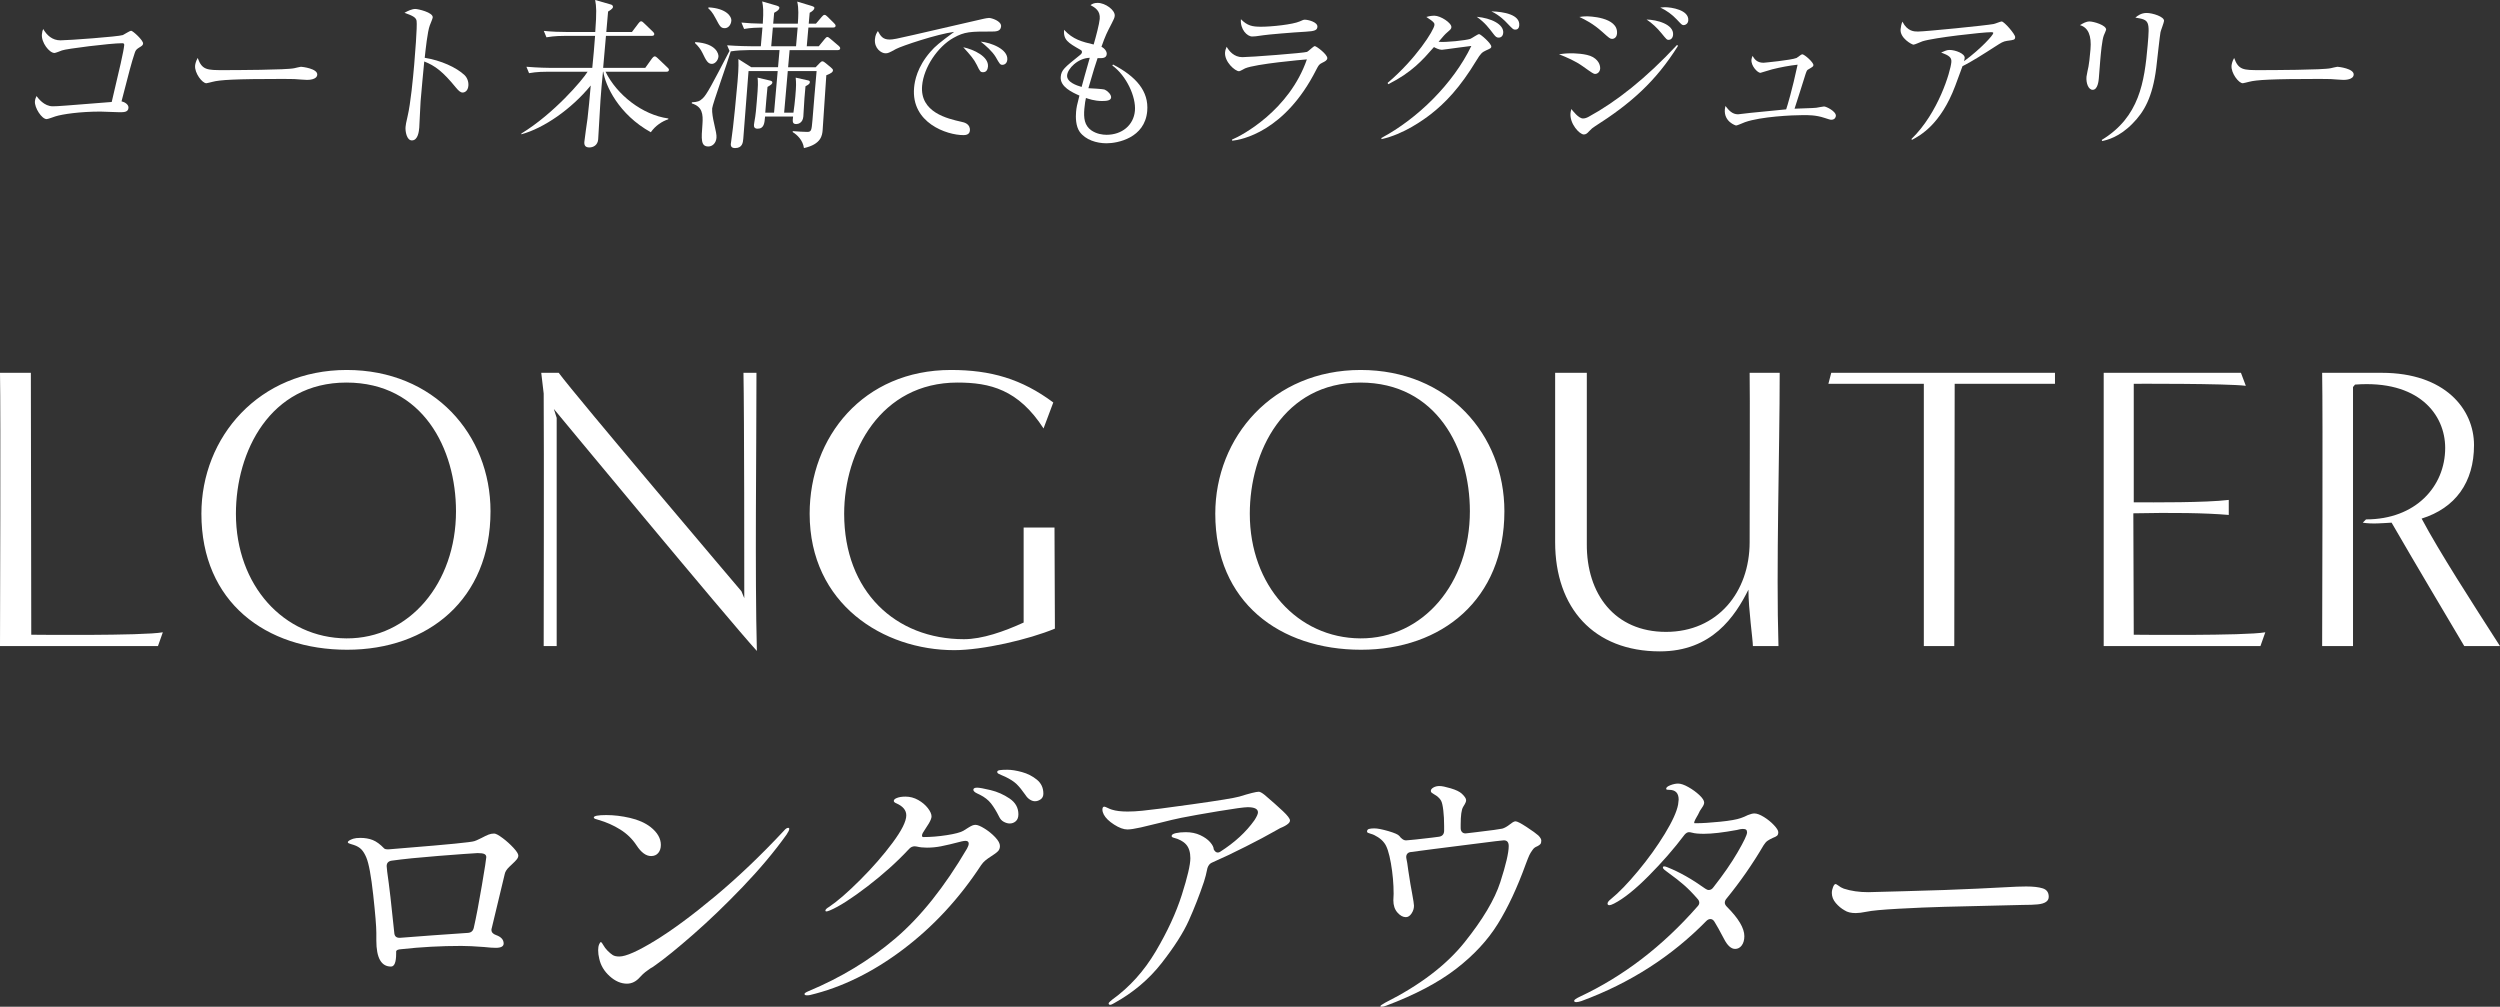 <?xml version="1.0" encoding="UTF-8"?><svg id="_イヤー_2" xmlns="http://www.w3.org/2000/svg" viewBox="0 0 791.858 318.874"><rect x="0" y="0" width="791.858" height="318.874" fill="#333333" stroke="none"/><defs><style>.cls-1{fill:#fff;}</style></defs><g id="design"><g><g><path class="cls-1" d="M0,204.646c0-7.588,.257-73.183,0-86.559H9.774l.129,82.958s35.369,.386,41.672-.772l-1.544,4.373H0Z"/><path class="cls-1" d="M109.964,205.803c-25.723,0-46.173-15.048-46.173-43.086,0-24.308,18.263-45.53,46.044-45.53,27.652,0,45.53,20.45,45.53,44.759,0,27.91-19.807,43.858-45.401,43.858Zm34.469-43.858c0-19.678-10.418-40.771-34.727-40.771-24.18,0-34.982,21.865-34.982,41.543,0,22.765,15.176,39.357,34.982,39.485,19.936,.128,34.727-17.492,34.727-40.257Z"/><path class="cls-1" d="M235.747,189.469c0-7.588,0-58.006-.258-71.382h4.116c0,24.694-.515,63.408,.129,88.102-9.261-10.161-64.309-76.656-64.309-76.656l.9,2.83v72.282h-4.115c0-6.945,.128-61.35,0-79.999l-.772-6.56h5.531c5.273,7.203,57.877,69.196,57.877,69.196l.9,2.187Z"/><path class="cls-1" d="M324.231,167.09h9.774l.128,32.025c-8.359,3.473-22.893,6.817-31.896,6.817-22.379,0-45.787-14.534-45.787-43.215,0-24.308,16.978-45.53,44.758-45.53,12.605,0,22.38,2.83,32.412,10.29l-3.087,8.231c-7.975-12.347-16.978-14.534-27.267-14.534-24.309,0-35.884,21.865-35.884,41.543,0,24.566,16.205,39.742,37.941,39.742,5.788,0,12.733-2.444,18.907-5.273v-30.096Z"/><path class="cls-1" d="M431.105,205.803c-25.724,0-46.173-15.048-46.173-43.086,0-24.308,18.264-45.53,46.044-45.53,27.653,0,45.53,20.45,45.53,44.759,0,27.91-19.807,43.858-45.401,43.858Zm34.47-43.858c0-19.678-10.418-40.771-34.727-40.771-24.18,0-34.984,21.865-34.984,41.543,0,22.765,15.177,39.357,34.984,39.485,19.936,.128,34.727-17.492,34.727-40.257Z"/><path class="cls-1" d="M555.217,204.646c0-1.929-1.415-11.704-1.415-17.878-4.244,8.489-11.576,19.55-28.039,19.55-20.964,0-33.183-13.762-33.183-34.598v-53.633h10.032v54.147c-.129,15.948,8.875,27.91,25.08,27.91,16.334,0,26.495-12.604,26.495-28.424,0-17.106,.129-46.43,0-53.633h9.518c0,24.694-1.157,61.864-.386,86.559h-8.103Z"/><path class="cls-1" d="M609.359,204.646V121.559c.129,0-23.536,0-30.225,0l.9-3.473h70.867v3.473h-31.769c0,24.823-.128,58.392-.128,83.086h-9.646Z"/><path class="cls-1" d="M666.333,204.646V118.087h43.473l1.543,4.116c-6.174-.772-35.498-.643-35.498-.643,0,0,0,37.685,0,37.556,6.431,0,22.637,.129,30.096-.772v4.759c-7.459-.643-17.877-.772-30.225-.515l.129,38.456s35.24,.386,41.672-.772l-1.544,4.373h-49.646Z"/><path class="cls-1" d="M780.54,204.646c-3.729-6.302-16.205-27.267-23.021-39.099-2.443,.129-6.303,.514-9.132,0l1.028-1.029c15.691,0,25.08-10.418,25.08-22.637,0-10.675-8.488-21.607-28.553-20.064l-.643,.772v82.057h-9.775c0-7.588,.258-73.183,0-86.559h18.907c19.936,0,29.196,11.447,29.196,22.894,0,11.833-5.917,19.936-16.592,23.28,5.53,10.418,15.819,26.366,24.822,40.386h-11.318Z"/></g><g><path class="cls-1" d="M159.188,265.436c1.26,.946,2.407,1.978,3.439,3.095,1.031,1.118,1.548,1.935,1.548,2.45,0,.402-.159,.803-.474,1.204-.315,.402-.816,.917-1.505,1.548-.115,.115-.387,.374-.816,.774-.43,.402-.773,.803-1.031,1.204-.259,.402-.417,.774-.474,1.118l-4.127,17.197c-.058,.115-.086,.287-.086,.516,0,.746,.486,1.29,1.462,1.634,1.604,.574,2.407,1.462,2.407,2.666,0,.917-.831,1.376-2.493,1.376-.918,0-2.15-.086-3.697-.258-2.981-.228-5.389-.344-7.223-.344-6.479,0-12.812,.344-19.002,1.032-1.09,.058-1.634,.316-1.634,.774v.602c0,2.751-.546,4.127-1.634,4.127-3.095,0-4.643-2.751-4.643-8.254v-2.407c0-2.006-.33-6.019-.989-12.038-.659-6.019-1.39-9.974-2.192-11.865-.459-1.088-.975-1.935-1.548-2.536s-1.375-1.075-2.407-1.419c-.344-.114-.674-.215-.988-.301-.316-.086-.546-.172-.688-.258-.144-.086-.215-.185-.215-.301,0-.344,.572-.716,1.72-1.118,.572-.172,1.318-.258,2.235-.258,1.49,0,2.808,.23,3.955,.688,1.146,.459,2.35,1.347,3.611,2.665,.229,.23,.774,.316,1.634,.258l5.159-.43c13.527-1.088,20.778-1.806,21.753-2.149,.516-.172,.959-.357,1.333-.559,.372-.2,.701-.357,.989-.473,.859-.458,1.575-.802,2.148-1.032,.572-.228,1.175-.344,1.807-.344,.516,0,1.403,.473,2.665,1.419Zm-32.329,31.598c6.534-.516,13.642-1.032,21.323-1.548,1.032-.056,1.662-.602,1.892-1.634,.744-3.267,1.591-7.695,2.537-13.284,.945-5.589,1.418-8.612,1.418-9.071,0-.458-.201-.787-.602-.989-.402-.2-1.118-.301-2.149-.301-2.122,.115-6.276,.416-12.468,.903-6.19,.488-11.121,.989-14.789,1.505-1.031,.172-1.547,.746-1.547,1.719,0,.288,.056,.889,.172,1.806,.63,4.299,1.375,10.719,2.235,19.26,.056,1.204,.716,1.749,1.978,1.634Z"/><path class="cls-1" d="M201.585,267.714c-1.319-2.006-3.039-3.667-5.159-4.987-2.121-1.318-4.385-2.322-6.792-3.01-.46-.114-.832-.228-1.118-.344-.287-.114-.43-.258-.43-.43,0-.516,1.317-.774,3.955-.774,2.407,0,4.914,.301,7.523,.903,2.607,.602,4.772,1.562,6.491,2.88,2.178,1.72,3.268,3.611,3.268,5.675,0,1.032-.272,1.878-.816,2.536-.546,.66-1.305,.989-2.279,.989-1.605,0-3.152-1.146-4.643-3.439Zm-12.123,33.275c0-.744,.1-1.361,.301-1.849,.2-.486,.387-.731,.559-.731s.43,.316,.773,.946c.345,.631,.803,1.233,1.376,1.806,.572,.573,1.104,1.018,1.591,1.333,.486,.316,1.189,.473,2.106,.473,2.063,0,5.817-1.662,11.264-4.987,5.445-3.324,11.793-8.01,19.045-14.058,7.251-6.047,14.517-12.968,21.796-20.764,.517-.63,.975-.946,1.376-.946,.229,0,.345,.115,.345,.344,0,.344-.288,.946-.86,1.806-3.898,5.447-8.542,10.978-13.929,16.594-5.389,5.618-10.591,10.619-15.605,15.004-5.018,4.385-8.985,7.609-11.909,9.673-.688,.516-1.261,.889-1.72,1.118-.516,.344-1.031,.718-1.547,1.118-.517,.402-1.09,.946-1.721,1.634-1.203,1.376-2.579,2.064-4.127,2.064-1.891,0-3.712-.787-5.459-2.365-1.75-1.576-2.853-3.425-3.311-5.546-.23-.916-.344-1.806-.344-2.666Z"/><path class="cls-1" d="M311.822,262.427c1.26,.774,2.393,1.691,3.396,2.751,1.002,1.061,1.505,1.992,1.505,2.794,0,.688-.216,1.247-.646,1.677s-1.104,.932-2.021,1.505c-.803,.516-1.448,.976-1.935,1.376-.487,.402-.933,.889-1.333,1.462-6.936,10.605-15.19,19.518-24.763,26.74-9.573,7.222-19.403,12.037-29.491,14.445-.287,.058-.602,.086-.946,.086-.516,0-.773-.142-.773-.43,0-.228,.4-.516,1.204-.86,10.317-4.299,19.488-9.858,27.514-16.681,8.024-6.821,15.619-16.336,22.785-28.546,.344-.63,.516-1.146,.516-1.548,0-.572-.344-.86-1.031-.86-.288,0-.688,.058-1.204,.172-2.867,.746-5.045,1.261-6.534,1.548-1.492,.288-2.981,.43-4.472,.43-1.203,0-2.265-.114-3.181-.344l-.688-.086c-.688,0-1.29,.288-1.806,.86-3.783,4.071-8.183,8.026-13.197,11.865-5.018,3.841-8.957,6.363-11.823,7.566-.573,.23-.945,.344-1.118,.344-.229,0-.344-.086-.344-.258,0-.172,.1-.357,.301-.559,.201-.2,.502-.415,.903-.645,2.636-1.776,5.918-4.628,9.845-8.555,3.926-3.926,7.337-7.838,10.232-11.736,2.894-3.897,4.342-6.793,4.342-8.684,0-1.604-1.032-2.865-3.096-3.783-.573-.228-.859-.486-.859-.774,0-.344,.258-.63,.773-.86,.744-.344,1.72-.516,2.924-.516,1.432,0,2.779,.359,4.041,1.075,1.26,.718,2.278,1.577,3.053,2.58,.773,1.003,1.16,1.878,1.16,2.622,0,.516-.287,1.261-.859,2.236l-1.376,2.149c-.46,.632-.718,1.147-.774,1.548-.058,.402,.086,.602,.431,.602,2.35,0,4.814-.2,7.394-.602,2.58-.4,4.328-.86,5.245-1.376,.458-.286,.96-.602,1.505-.946,.544-.344,.989-.587,1.333-.731,.344-.142,.688-.215,1.032-.215,.629,0,1.575,.387,2.837,1.161Zm1.935-12.166c2.149,.516,4.155,1.405,6.019,2.665,1.862,1.261,2.794,2.923,2.794,4.987,0,.975-.272,1.706-.816,2.192-.545,.488-1.19,.731-1.935,.731-.573,0-1.19-.172-1.849-.516-.659-.344-1.16-.888-1.505-1.634-.859-1.719-1.72-3.124-2.579-4.213-.859-1.088-2.035-2.006-3.525-2.751-.115-.056-.387-.186-.816-.387-.43-.2-.746-.4-.946-.602-.201-.2-.301-.387-.301-.559,0-.458,.4-.688,1.204-.688,.688,0,2.106,.258,4.256,.774Zm9.931-5.718c1.776,.488,3.354,1.29,4.729,2.407,1.375,1.118,2.063,2.594,2.063,4.428,0,.803-.288,1.405-.86,1.806-.573,.402-1.176,.602-1.806,.602-.516,0-1.046-.172-1.591-.516s-1.018-.83-1.418-1.462c-1.032-1.49-1.965-2.636-2.795-3.439-.831-.802-2.021-1.576-3.568-2.322-.401-.172-.831-.357-1.289-.559-.46-.2-.789-.357-.989-.473-.201-.114-.301-.286-.301-.516,0-.286,.258-.473,.774-.559,.516-.086,1.317-.129,2.407-.129,1.317,0,2.865,.244,4.643,.731Z"/><path class="cls-1" d="M406.358,256.924c1.49,1.405,2.236,2.394,2.236,2.966,0,.344-.201,.688-.602,1.032-.517,.459-1.348,.917-2.494,1.376l-2.321,1.29c-1.777,1.032-4.615,2.536-8.513,4.514-3.898,1.978-7.424,3.654-10.575,5.03-.804,.287-1.348,.889-1.634,1.805-.344,1.72-.717,3.181-1.117,4.385-1.434,4.243-3.024,8.312-4.772,12.209-1.749,3.899-4.63,8.413-8.642,13.542-4.013,5.131-9.027,9.359-15.047,12.682-.573,.344-.975,.516-1.203,.516-.344,0-.516-.144-.516-.43,0-.172,.172-.402,.516-.688,.344-.287,.544-.459,.602-.516,5.503-3.955,10.104-9.056,13.801-15.305,3.696-6.247,6.448-12.209,8.254-17.884s2.708-9.544,2.708-11.607c0-1.892-.444-3.339-1.333-4.342-.889-1.002-2.25-1.733-4.084-2.193-.344-.114-.516-.286-.516-.516,0-.4,.443-.701,1.333-.903,.888-.2,1.935-.301,3.138-.301,1.72,0,3.253,.316,4.601,.946,1.346,.631,2.393,1.375,3.138,2.235,.744,.86,1.118,1.605,1.118,2.236,.344,.688,.774,1.032,1.29,1.032,.286,0,.544-.086,.773-.258,4.586-2.924,8.196-6.247,10.834-9.974,.744-1.146,1.117-1.978,1.117-2.494,0-1.088-1.089-1.634-3.267-1.634-1.09,0-4.142,.416-9.157,1.247-5.017,.832-8.957,1.534-11.822,2.106-1.72,.344-4.041,.889-6.965,1.634-2.007,.516-3.97,.989-5.89,1.419-1.921,.43-3.34,.645-4.256,.645-1.204,0-2.609-.516-4.214-1.548-1.605-1.032-2.694-2.092-3.267-3.181-.288-.572-.431-1.088-.431-1.548,0-.63,.201-.946,.603-.946,.172,0,.516,.129,1.031,.387,.517,.258,.975,.445,1.376,.559,1.26,.402,2.924,.602,4.987,.602,1.432,0,2.979-.086,4.643-.258,2.464-.228,7.781-.916,15.95-2.063,8.168-1.146,13.082-1.948,14.745-2.407,3.324-1.032,5.388-1.548,6.19-1.548,.4,0,1.032,.344,1.893,1.032,2.35,2.007,4.27,3.712,5.76,5.116Z"/><path class="cls-1" d="M488.196,266.253c0,.516-.101,.889-.301,1.118-.201,.23-.531,.459-.989,.688-.631,.23-1.118,.602-1.462,1.118-.459,.632-.803,1.19-1.031,1.677-.229,.488-.602,1.419-1.118,2.794-2.694,7.452-5.646,13.772-8.855,18.959-3.211,5.188-7.624,9.946-13.241,14.273-5.619,4.329-12.983,8.211-22.098,11.65-.573,.229-1.062,.344-1.462,.344-.287,0-.43-.058-.43-.172,0-.172,.516-.546,1.548-1.118,10.947-5.503,19.316-11.865,25.106-19.088,5.789-7.222,9.572-13.585,11.35-19.088,1.776-5.503,2.665-9.314,2.665-11.436,0-1.204-.516-1.806-1.547-1.806-.402,0-3.383,.359-8.942,1.075-5.561,.718-9.974,1.276-13.241,1.677l-7.223,.946c-.573,.058-.988,.273-1.246,.645-.258,.374-.331,.846-.215,1.419,.172,.688,.371,1.949,.602,3.783l.688,4.385,.516,2.837c.4,2.179,.603,3.497,.603,3.955,0,.86-.259,1.677-.774,2.45-.516,.774-1.117,1.161-1.806,1.161-.917,0-1.806-.486-2.665-1.462-.859-.974-1.29-2.264-1.29-3.869l.086-2.063c0-3.152-.287-6.376-.859-9.673-.573-3.295-1.29-5.46-2.149-6.491-.46-.63-1.104-1.217-1.935-1.763-.832-.544-1.591-.903-2.278-1.075-.345-.114-.632-.215-.86-.301-.229-.086-.344-.215-.344-.387,0-.458,.215-.744,.645-.86,.431-.114,.989-.172,1.677-.172,.975,0,2.451,.288,4.428,.86,1.979,.574,3.139,1.09,3.482,1.548l.086,.086c.172,.288,.473,.589,.903,.903,.43,.316,.873,.445,1.333,.387,1.031-.056,3.725-.344,8.082-.86l1.978-.258c1.146-.114,1.747-.716,1.806-1.806v-1.634c0-1.834-.086-3.467-.258-4.901-.172-1.49-.402-2.507-.688-3.052-.287-.544-.773-1.075-1.462-1.591-.344-.228-.645-.415-.902-.559-.258-.142-.473-.286-.645-.43-.172-.142-.258-.329-.258-.559,0-.4,.271-.759,.816-1.075,.544-.314,1.189-.473,1.935-.473,.744,0,1.935,.244,3.568,.731,1.634,.488,2.794,1.047,3.482,1.677,.916,.86,1.375,1.548,1.375,2.063,0,.402-.144,.832-.43,1.29-.287,.459-.459,.746-.516,.86-.517,.86-.774,2.723-.774,5.589v1.118c0,.574,.172,1.018,.517,1.333,.344,.316,.83,.416,1.462,.301l2.923-.344c4.815-.573,7.566-.946,8.255-1.118,.688-.172,1.547-.658,2.579-1.462,.056-.056,.271-.215,.645-.473,.372-.258,.701-.387,.989-.387,.516,0,1.689,.602,3.525,1.806,1.833,1.204,3.065,2.093,3.697,2.666,.629,.631,.945,1.176,.945,1.634Z"/><path class="cls-1" d="M558.701,258.772c1.204,.746,2.264,1.605,3.182,2.58,.916,.975,1.376,1.72,1.376,2.236s-.129,.889-.388,1.118c-.258,.23-.702,.459-1.333,.688-.745,.344-1.318,.66-1.719,.946-.402,.288-.804,.746-1.204,1.376-3.497,5.962-7.424,11.608-11.779,16.938-.344,.402-.517,.832-.517,1.29,0,.402,.229,.832,.688,1.29,3.668,3.669,5.503,6.764,5.503,9.286,0,1.204-.273,2.179-.816,2.923-.546,.746-1.247,1.118-2.107,1.118-1.262,0-2.437-1.06-3.525-3.181-1.318-2.522-2.321-4.327-3.009-5.417-.344-.572-.774-.86-1.29-.86-.459,0-.889,.202-1.289,.602-11.006,11.235-24.191,19.69-39.552,25.364-.688,.229-1.233,.344-1.634,.344-.459,0-.688-.144-.688-.43,0-.288,.602-.718,1.805-1.29,13.814-6.477,26.225-15.992,37.23-28.546,.4-.4,.602-.802,.602-1.204,0-.458-.201-.888-.602-1.29-1.434-1.662-2.838-3.095-4.213-4.299-1.376-1.204-2.981-2.464-4.815-3.783l-1.376-1.032c-.344-.286-.516-.544-.516-.774,0-.228,.143-.344,.43-.344,.229,0,.545,.086,.946,.258,3.783,1.491,7.795,3.755,12.037,6.792,.4,.288,.774,.43,1.118,.43,.572,0,1.06-.286,1.462-.86,3.151-4.011,5.718-7.723,7.695-11.135,1.978-3.41,2.966-5.488,2.966-6.234,0-.4-.101-.688-.301-.86-.201-.172-.559-.258-1.074-.258-.402,0-1.032,.116-1.893,.344-4.356,.803-7.824,1.204-10.403,1.204-1.663,0-2.896-.114-3.697-.344-.459-.114-.804-.172-1.031-.172-.46,0-.918,.258-1.376,.774-3.325,4.415-7.123,8.77-11.393,13.069-4.271,4.299-7.925,7.222-10.963,8.77-.688,.344-1.176,.516-1.461,.516-.402,0-.603-.172-.603-.516,0-.4,.372-.888,1.118-1.462,2.464-2.006,5.315-4.957,8.555-8.856,3.238-3.897,6.062-7.824,8.469-11.779,2.408-3.955,3.812-7.051,4.214-9.286,.114-.802,.172-1.318,.172-1.548,0-2.063-1.004-3.095-3.01-3.095-.287,0-.516-.013-.688-.043-.172-.028-.258-.129-.258-.301,0-.4,.443-.774,1.333-1.118,.888-.344,1.704-.516,2.45-.516,.859,0,1.948,.374,3.267,1.118,1.318,.746,2.479,1.591,3.482,2.536s1.505,1.734,1.505,2.365c0,.402-.187,.875-.559,1.419-.374,.545-.646,.96-.817,1.247-.459,.976-.773,1.577-.945,1.806-.804,1.376-1.031,2.064-.688,2.064h.43c1.947,0,4.484-.157,7.609-.473,3.123-.314,5.316-.701,6.577-1.161,.688-.228,1.433-.544,2.235-.946,.86-.344,1.548-.516,2.064-.516,.802,0,1.805,.374,3.009,1.118Z"/><path class="cls-1" d="M584.264,288.35c-1.032-.573-1.964-1.346-2.794-2.322-.832-.974-1.247-2.034-1.247-3.181,0-.63,.129-1.26,.387-1.892,.258-.63,.529-.946,.817-.946,.113,0,.372,.144,.773,.43,.572,.459,1.174,.803,1.806,1.032,2.292,.746,4.871,1.118,7.738,1.118,2.464-.057,6.219-.157,11.264-.301,5.043-.142,9.343-.271,12.897-.387,7.623-.286,13.957-.572,19.002-.86,2.923-.172,5.215-.258,6.878-.258,2.235,0,3.983,.201,5.245,.602,1.26,.402,1.892,1.29,1.892,2.666s-1.176,2.179-3.525,2.407c-1.147,.115-2.723,.172-4.729,.172l-24.935,.602c-4.415,.116-9.215,.316-14.402,.602-5.188,.287-8.555,.602-10.103,.946-1.434,.287-2.579,.43-3.439,.43-1.491,0-2.665-.286-3.525-.86Z"/></g><g><path class="cls-1" d="M43.93,15.162c-.754,.507-.979,.761-1.257,1.623-1.1,3.296-1.728,5.832-4.18,15.314,.945,.203,2.299,.963,2.201,2.079-.12,1.369-1.438,1.369-2.858,1.369-.963,0-5.153-.203-6.016-.203-6.439,0-12.038,.811-14.28,1.521-.469,.152-2.356,.862-2.763,.862-1.571,0-3.889-3.651-3.716-5.628,.066-.761,.31-1.217,.502-1.674,.546,.71,2.402,3.245,5.141,3.245,1.725,0,3.871-.203,18.678-1.369,2.49-10.497,3.785-16.024,3.959-18.002,.039-.456-.15-.608-.657-.608-3.752,0-17.851,1.775-19.062,2.282-.369,.152-2.049,.811-2.354,.811-1.673,0-4.219-3.347-3.998-5.882,.071-.812,.213-1.268,.405-1.724,1.146,1.978,2.879,3.6,5.465,3.6,2.384,0,18.356-1.166,19.77-1.673,.423-.203,2.249-1.369,2.604-1.369,.558,0,3.892,3.042,3.803,4.057-.049,.558-.315,.71-1.388,1.369Z"/><path class="cls-1" d="M97.2,25.304c-.456,0-1.664-.101-1.766-.101-1.812-.152-2.314-.203-5.712-.203-15.465,0-20.056,.304-22.39,.913-.157,.051-1.814,.456-1.967,.456-1.318,0-3.772-3.245-3.568-5.578,.026-.305,.161-1.268,.821-2.434,1.387,3.854,2.958,3.854,8.231,3.854,3.499,0,19.982-.051,22.363-.608,.309-.051,1.814-.457,2.119-.457s5.326,.558,5.153,2.535c-.138,1.572-2.678,1.623-3.286,1.623Z"/><path class="cls-1" d="M146.546,29.31c-.761,0-1.362-.659-2.098-1.521-4.213-5.172-6.689-6.998-10.072-8.316-.174,1.978-1.047,10.801-1.156,12.627-.115,1.318-.321,7.15-.423,8.316-.094,1.065-.355,4.057-2.333,4.057-1.673,0-2.125-2.941-2.01-4.26,.066-.76,.157-1.217,.652-3.397,.959-4.006,1.71-12.018,2.088-16.329,.19-2.18,1.022-12.271,.759-13.894-.207-1.116-1.278-1.623-3.835-2.536,1.067-.609,2.338-1.217,3.453-1.217,.761,0,5.637,1.065,5.495,2.688-.036,.406-.796,2.13-.933,2.535-.727,1.927-1.338,7.759-1.605,10.243,5.101,.811,10.027,3.042,12.603,5.477,.842,.811,1.339,2.079,1.224,3.397-.146,1.673-1.2,2.13-1.809,2.13Z"/><path class="cls-1" d="M204.378,21.501l2.139-2.992c.174-.254,.564-.659,.869-.659,.304,0,.633,.304,.914,.558l3.136,2.992c.282,.253,.467,.456,.44,.76-.045,.507-.455,.558-.81,.558h-19.268c3.569,7.302,11.681,13.692,19.899,14.807l-.022,.254c-1.984,.659-4.082,2.028-5.531,4.107-10.206-5.629-14.419-14.858-15.056-19.168h-.102c-.25,2.282-.654,6.896-.79,9.027-.187,3.296-.674,11.765-.731,12.424-.16,1.826-1.541,2.536-2.809,2.536-1.318,0-1.656-.76-1.568-1.775,.103-1.167,.854-6.288,.998-7.353,.337-2.688,.679-6.592,1.021-10.497-6.133,7.505-14.875,13.539-21.99,15.466l.022-.253c10.285-6.288,19.325-16.886,20.98-19.574h-12.575c-.913,0-3.499,0-5.973,.457l-.837-2.028c3.676,.304,6.865,.355,7.728,.355h13.132c.317-3.043,.668-7.049,.888-10.142h-9.38c-.862,0-3.499,0-6.023,.457l-.837-2.028c2.563,.254,5.192,.355,7.778,.355h8.518c.471-6.541,.346-8.012-.025-10.142l4.947,1.42c.447,.102,.725,.406,.689,.811-.049,.558-1.117,1.167-1.545,1.42l-.567,6.491h8.112l2.065-2.738c.289-.406,.564-.659,.868-.659,.254,0,.587,.254,.818,.507l2.899,2.789c.186,.203,.468,.456,.437,.811-.04,.456-.501,.507-.805,.507h-14.502l-.888,10.142h13.335Z"/><path class="cls-1" d="M259.339,14.655l1.872-2.282c.34-.406,.565-.659,.869-.659,.254,0,.536,.253,.915,.558l2.69,2.282c.235,.203,.467,.456,.436,.812-.026,.304-.298,.507-.754,.507h-15.263l-.475,5.426h8.722l1.227-1.268c.335-.355,.61-.609,.915-.609,.254,0,.688,.253,1.016,.558l1.655,1.369c.379,.304,.703,.659,.681,.913-.044,.507-.384,.913-2.115,1.572-.239,2.738-.949,14.908-1.166,17.393-.138,1.572-.391,4.462-5.923,5.679-.336-2.536-2.167-4.209-3.562-5.071l.026-.304c1.208,.101,3.476,.253,4.541,.253,1.369,0,1.409-.456,1.702-3.803,.377-4.31,.874-11.156,1.303-15.466h-9.127l-1.154,13.184h2.941c.243-1.623,.436-3.245,.596-5.071,.319-3.651,.271-4.26,.122-6.034l3.63,.811c.55,.102,.896,.203,.86,.609-.045,.507-.266,.71-1.384,1.318l-.332,3.803c-.031,.355-.332,5.527-.354,5.781-.178,2.028-1.629,2.384-2.237,2.384-1.268,0-1.196-.812-1.008-2.384h-8.874c-.178,2.028-.286,3.854-2.365,3.854-.861,0-1.228-.456-1.161-1.217,.022-.253,.044-.507,.126-.862,.458-2.333,.611-4.665,.775-6.541,.471-5.375,.385-6.136,.256-7.556l3.875,.913c.498,.101,.835,.304,.809,.608-.04,.456-.315,.71-1.544,1.42-.111,1.268-.663,6.998-.714,8.164h2.788l1.153-13.184h-9.229l-.049,.558c-.079,.913-1.559,20.132-1.62,20.842-.106,1.217-.262,2.992-2.594,2.992-1.015,0-1.431-.457-1.351-1.369,.009-.102,.035-.406,.13-.913,.682-4.31,1.748-15.922,2.001-18.813,.106-1.217,.395-4.513,.267-7.099l4.083,2.586h8.469l.475-5.426h-9.736c-1.318,0-3.963,.101-5.714,.406-.811,2.891-5.77,16.684-5.89,18.053-.115,1.318,.344,3.6,.494,4.209,.692,3.093,.954,4.158,.87,5.122-.155,1.775-1.355,2.739-2.572,2.739-2.434,0-2.229-2.333-1.863-7.099,.225-3.144-.023-5.527-3.383-6.542l.031-.355c1.834-.102,2.409-.304,3.402-1.217,1.264-1.116,3.031-4.513,8.518-15.061l-.757-1.775c3.375,.253,6.818,.304,7.781,.304h2.891l.52-5.933c-1.627,.051-3.656,.051-5.821,.457l-.836-2.029c2.213,.203,3.726,.304,6.763,.355,.276-4.31,.12-5.426-.194-7.049l4.55,1.319c.494,.152,.932,.355,.905,.659-.044,.507-.333,.913-1.663,1.623l-.302,3.448h7.809c.153-2.333,.32-4.817-.198-6.998l4.545,1.369c.59,.203,.932,.355,.905,.659-.044,.507-.596,1.014-1.502,1.521l-.302,3.448h2.281l1.81-2.13c.339-.406,.615-.659,.919-.659,.305,0,.541,.203,.915,.558l2.054,2.028c.328,.304,.555,.608,.528,.913-.031,.355-.298,.507-.754,.507h-7.859l-.519,5.933h3.803Zm-39.131-1.319c6.86,.406,7.416,3.905,7.359,4.564-.111,1.268-1.117,2.333-2.081,2.333-1.268,0-1.833-1.065-2.948-3.397-.598-1.268-1.422-2.282-2.407-3.195l.077-.304Zm4.208-11.004c5.703,.304,7.349,2.941,7.237,4.209-.129,1.471-1.07,2.383-2.084,2.383-1.268,0-1.57-.609-2.832-2.992-1.127-2.18-1.834-2.789-2.398-3.296l.077-.304Zm27.723,12.322l.519-5.933h-7.859l-.519,5.933h7.859Z"/><path class="cls-1" d="M313.955,9.99c-6.49,0-8.417,0-11.991,2.028-4.96,2.789-9.386,9.331-9.892,15.111-.741,8.469,8.01,10.446,12.484,11.46,.747,.152,2.837,.608,2.646,2.789-.115,1.319-1.392,1.42-2.051,1.42-5.223,0-16.599-3.854-15.622-15.01,.19-2.18,.978-6.541,5.151-11.359,1.579-1.825,2.89-2.89,7.552-6.339-5.437,.71-16.616,4.462-18.424,5.426-2.292,1.268-2.554,1.369-3.365,1.369-1.268,0-3.568-1.521-3.312-4.462,.116-1.319,.528-1.978,.937-2.586,.83,1.521,1.488,2.688,3.72,2.688,1.015,0,2.354-.253,7.583-1.47,6.162-1.471,16.088-3.651,22.25-5.122,.517-.101,1.24-.254,1.646-.254,.761,0,3.972,.964,3.821,2.688-.143,1.623-1.714,1.623-3.134,1.623Zm-2.546,12.88c-.862,0-.997-.203-2.027-2.333-.859-1.775-2.058-3.144-4.278-5.578,3.335,.71,8.108,2.941,7.829,6.136-.075,.862-.459,1.775-1.523,1.775Zm6.136-2.333c-.761,0-.891-.254-2.165-2.485-1.062-1.775-3.18-3.651-4.746-4.868,3.219,.304,8.715,2.383,8.422,5.73-.124,1.42-1.207,1.623-1.511,1.623Z"/><path class="cls-1" d="M350.515,45.385c-3.194,0-6.65-1.065-8.508-3.6-1.311-1.826-1.311-4.716-1.169-6.339,.124-1.42,.292-2.181,1.061-5.172-2.294-1.014-6.195-2.789-5.92-5.933,.19-2.18,1.17-2.941,6.024-6.846,.598-.457,.67-.71,.692-.963,.031-.355-.104-.558-.491-.761-4.009-2.282-5.404-3.144-5.175-6.338,2.822,3.093,5.752,3.803,9.378,4.665,.72-2.434,1.785-6.491,1.927-8.114,.222-2.536-1.413-3.55-2.914-4.361,.487-.355,1.075-.71,2.242-.71,2.434,0,5.581,2.282,5.421,4.107-.058,.659-.296,1.065-.974,2.434-1.524,2.941-1.951,3.752-3.229,7.353,1.21,.659,1.734,1.623,1.672,2.333-.119,1.369-1.484,1.318-2.899,1.268-.89,2.637-1.031,3.093-2.913,9.533,.857,.051,4.495,.203,5.184,.456,.83,.355,2.098,1.521,2.013,2.485-.084,.963-1.364,1.115-2.886,1.115-2.383,0-4.35-.71-5.088-.964-.168,.761-.362,1.826-.5,3.398-.262,2.992,.041,5.324,2.189,6.846,1.673,1.166,3.577,1.42,4.845,1.42,4.868,0,8.582-3.042,8.981-7.606,.386-4.412-2.679-11.105-7.161-14.351l.229-.304c7.323,3.803,11.377,8.469,10.827,14.757-.745,8.519-9.359,10.192-12.858,10.192Zm-12.515-21.551c-.19,2.18,3.012,3.245,4.595,3.702,.52-1.876,1.348-4.969,2.582-9.229-3.812,.101-6.995,3.448-7.177,5.527Z"/><path class="cls-1" d="M418.82,19.878c-1.008,.507-1.128,.71-1.92,2.231-9.936,19.675-23.797,22.211-26.607,22.464l-.07-.355c3.259-1.318,18.157-9.331,23.722-25.405-1.479,.101-16.198,1.42-19.567,2.84-.317,.152-1.601,.913-1.905,.913-1.268,0-4.707-2.992-4.441-6.034,.04-.456,.127-.862,.506-1.724,.747,1.319,2.298,3.296,4.985,3.296,2.434,0,19.688-1.319,20.479-1.674,.474-.203,2.035-1.825,2.441-1.825,.558,0,4.074,2.688,3.973,3.854-.059,.659-.748,1.014-1.595,1.42Zm-5.225-9.837c-3.922,.203-12.198,.913-13.382,1.115-2.516,.355-2.773,.406-3.585,.406-1.622,0-3.856-2.282-3.577-5.477,2.049,2.079,3.595,2.384,6.383,2.384,3.397,0,10-.71,12.215-1.673,1.054-.457,1.215-.558,1.671-.558,.913,0,4.096,.71,3.958,2.282-.089,1.014-.779,1.369-3.683,1.521Z"/><path class="cls-1" d="M437.528,43.712c11.435-6.085,22.75-17.191,28.513-29.158-2.046,.203-5.543,.761-7.694,1.014-.258,.051-1.387,.203-1.641,.203-.861,0-1.979-.558-2.51-.862-3.605,4.107-6.989,8.012-14.467,11.765l-.218-.406c8.981-7.607,14.693-16.684,14.84-18.357,.044-.507-.021-.912-2.567-2.535,1.253-.406,2.368-.406,2.521-.406,2.028,0,5.525,2.332,5.41,3.651-.049,.558-.265,.71-1.308,1.623-.768,.659-1.107,1.065-2.747,2.992,2.209,.254,8.66-.457,10.019-.913,.47-.152,2.364-1.521,2.82-1.521s3.947,2.992,3.857,4.006c-.035,.406-.196,.507-1.674,1.167-1.215,.558-1.706,.964-3.013,3.144-5.276,8.722-9.957,13.539-14.526,17.089-2.229,1.724-8.566,6.339-15.545,7.86l-.07-.355Zm38.607-33.265c-.062,.71-.483,1.47-1.447,1.47-.608,0-.941-.253-1.533-1.014-1.64-2.13-2.723-3.651-5.395-5.578,4.579,.406,8.614,2.383,8.375,5.122Zm5.076-2.384c-.115,1.318-.978,1.318-1.332,1.318-.559,0-.65-.101-2.648-2.18-.371-.406-2.226-2.384-4.857-3.601,3.896,.101,9.14,1.014,8.838,4.462Z"/><path class="cls-1" d="M505.276,23.428c-.508,0-.891-.254-3.945-2.434-2.436-1.724-4.979-2.789-7.526-3.803,1.077-.152,2.156-.304,3.829-.304,.507,0,4.867,0,6.941,1.217,2.268,1.318,2.303,3.245,2.267,3.651-.103,1.166-1.009,1.673-1.565,1.673Zm-.082,16.582c-.86,.558-.971,.659-1.917,1.623-.45,.507-.896,.963-1.605,.963-1.369,0-4.52-3.397-4.228-6.744,.036-.406,.113-.71,.268-1.319,.459,.558,2.274,2.992,3.693,2.992,.609,0,1.185-.203,1.824-.558,8.678-4.716,18.207-12.221,27.948-22.718l.333,.254c-7.079,11.359-15.149,18.407-26.316,25.507Zm5.465-27.688c-.66,0-.896-.203-3.152-2.231-3.01-2.688-5.442-3.854-7.243-4.716,.977-.152,1.387-.203,2.351-.203,.304,0,10.03,.101,9.56,5.477-.124,1.42-1.16,1.673-1.515,1.673Zm17.922,.304c-.607,0-.654-.051-2.349-2.13-1.374-1.673-2.919-3.144-4.693-4.31,3.19,.051,8.694,1.47,8.397,4.868-.098,1.115-.848,1.572-1.355,1.572Zm4.719-4.665c-.558,0-.692-.203-2.224-1.826-1.438-1.521-3.153-2.789-5.198-3.752,.664-.051,1.023-.101,1.479-.101,2.028,0,7.683,.862,7.39,4.209-.089,1.014-.89,1.471-1.447,1.471Z"/><path class="cls-1" d="M580.019,37.931c-.354,0-.895-.203-2.178-.608-2.709-.913-5.248-.862-6.719-.862-3.397,0-13.324,.456-18.398,2.231-.47,.152-2.426,1.065-2.831,1.065-.102,0-3.903-1.166-3.558-5.122,.031-.355,.104-.609,.194-1.065,1.046,1.369,2.152,2.637,3.978,2.637,.102,0,3.636-.406,3.944-.457,1.792-.203,9.719-.963,11.304-1.115,.338-.964,1.901-6.085,3.621-14.148-2.714,.305-5.396,.812-8.039,1.471-.621,.152-3.646,1.116-3.748,1.116-.862,0-3.004-2.181-2.831-4.158,.04-.457,.164-.71,.36-1.217,.482,.862,1.279,2.18,3.46,2.18,.102,0,8.741-.811,10.478-1.521,.316-.152,1.471-1.167,1.774-1.167,.71,0,3.628,2.586,3.552,3.448-.035,.406-.196,.507-1.479,1.268-.585,.304-.593,.406-.995,1.521-.557,1.724-3.306,10.548-3.498,11.004,1.125-.101,5.945-.152,6.922-.304,.41-.051,2.064-.406,2.42-.406,.709,0,3.867,1.572,3.743,2.992-.009,.102-.106,1.217-1.476,1.217Z"/><path class="cls-1" d="M635.755,12.931c-1.336,.203-1.822,.558-3.811,1.825-3.385,2.181-7.736,4.969-10.327,6.187-.388,.963-1.995,5.426-2.324,6.288-4.619,12.221-11.056,15.669-13.716,17.089l-.125-.304c8.532-8.266,12.368-21.399,12.625-24.341,.129-1.47-.68-2.079-3.232-3.042,1.317-.558,1.847-.811,2.658-.811,1.875,0,4.917,1.166,4.797,2.536-.026,.304-.117,.76-.189,1.014,5.421-4.006,9.186-8.215,9.244-8.874,.013-.152-.024-.304-.684-.304-2.637,0-18.101,1.724-21.752,2.89-.47,.152-2.426,1.065-2.831,1.065-.507,0-4.331-2.079-4.087-4.868,.076-.862,.243-1.623,.568-2.434,1.601,3.144,3.781,3.144,4.947,3.144,2.23,0,21.617-1.927,23.938-2.383,.41-.051,2.2-.811,2.556-.811,.811,0,4.355,4.107,4.281,4.969-.076,.862-.279,.862-2.537,1.167Z"/><path class="cls-1" d="M666.39,11.156c-.581,1.42-.976,5.933-1.127,7.657-.08,.913-.393,5.071-.468,5.933-.066,.761-.324,3.702-1.946,3.702-1.369,0-2.146-2.13-1.969-4.158,.044-.507,.548-2.789,.639-3.245,.172-.812,.379-2.586,.627-5.426q.572-6.542-3.336-7.657c1.017-.609,1.979-1.166,3.043-1.166,1.217,0,5.374,1.166,5.245,2.637-.018,.203-.645,1.572-.708,1.724Zm17.932-.963c-.158,.659-1.133,9.482-1.344,11.308-1.172,9.33-3.857,13.945-7.473,17.596-4.234,4.361-8.168,5.274-9.665,5.578l-.121-.355c11.941-7.251,13.521-18.357,14.538-29.969,.679-7.759,.553-8.063-3.897-8.773,.712-.608,1.853-1.471,3.576-1.471,1.825,0,5.628,1.166,5.508,2.535-.049,.558-1.026,3.043-1.122,3.55Z"/><path class="cls-1" d="M742.228,25.304c-.456,0-1.664-.101-1.766-.101-1.812-.152-2.314-.203-5.711-.203-15.466,0-20.056,.304-22.391,.913-.156,.051-1.814,.456-1.967,.456-1.318,0-3.772-3.245-3.568-5.578,.027-.305,.162-1.268,.821-2.434,1.388,3.854,2.959,3.854,8.232,3.854,3.499,0,19.981-.051,22.363-.608,.309-.051,1.814-.457,2.118-.457,.305,0,5.326,.558,5.153,2.535-.138,1.572-2.677,1.623-3.286,1.623Z"/></g></g></g></svg>